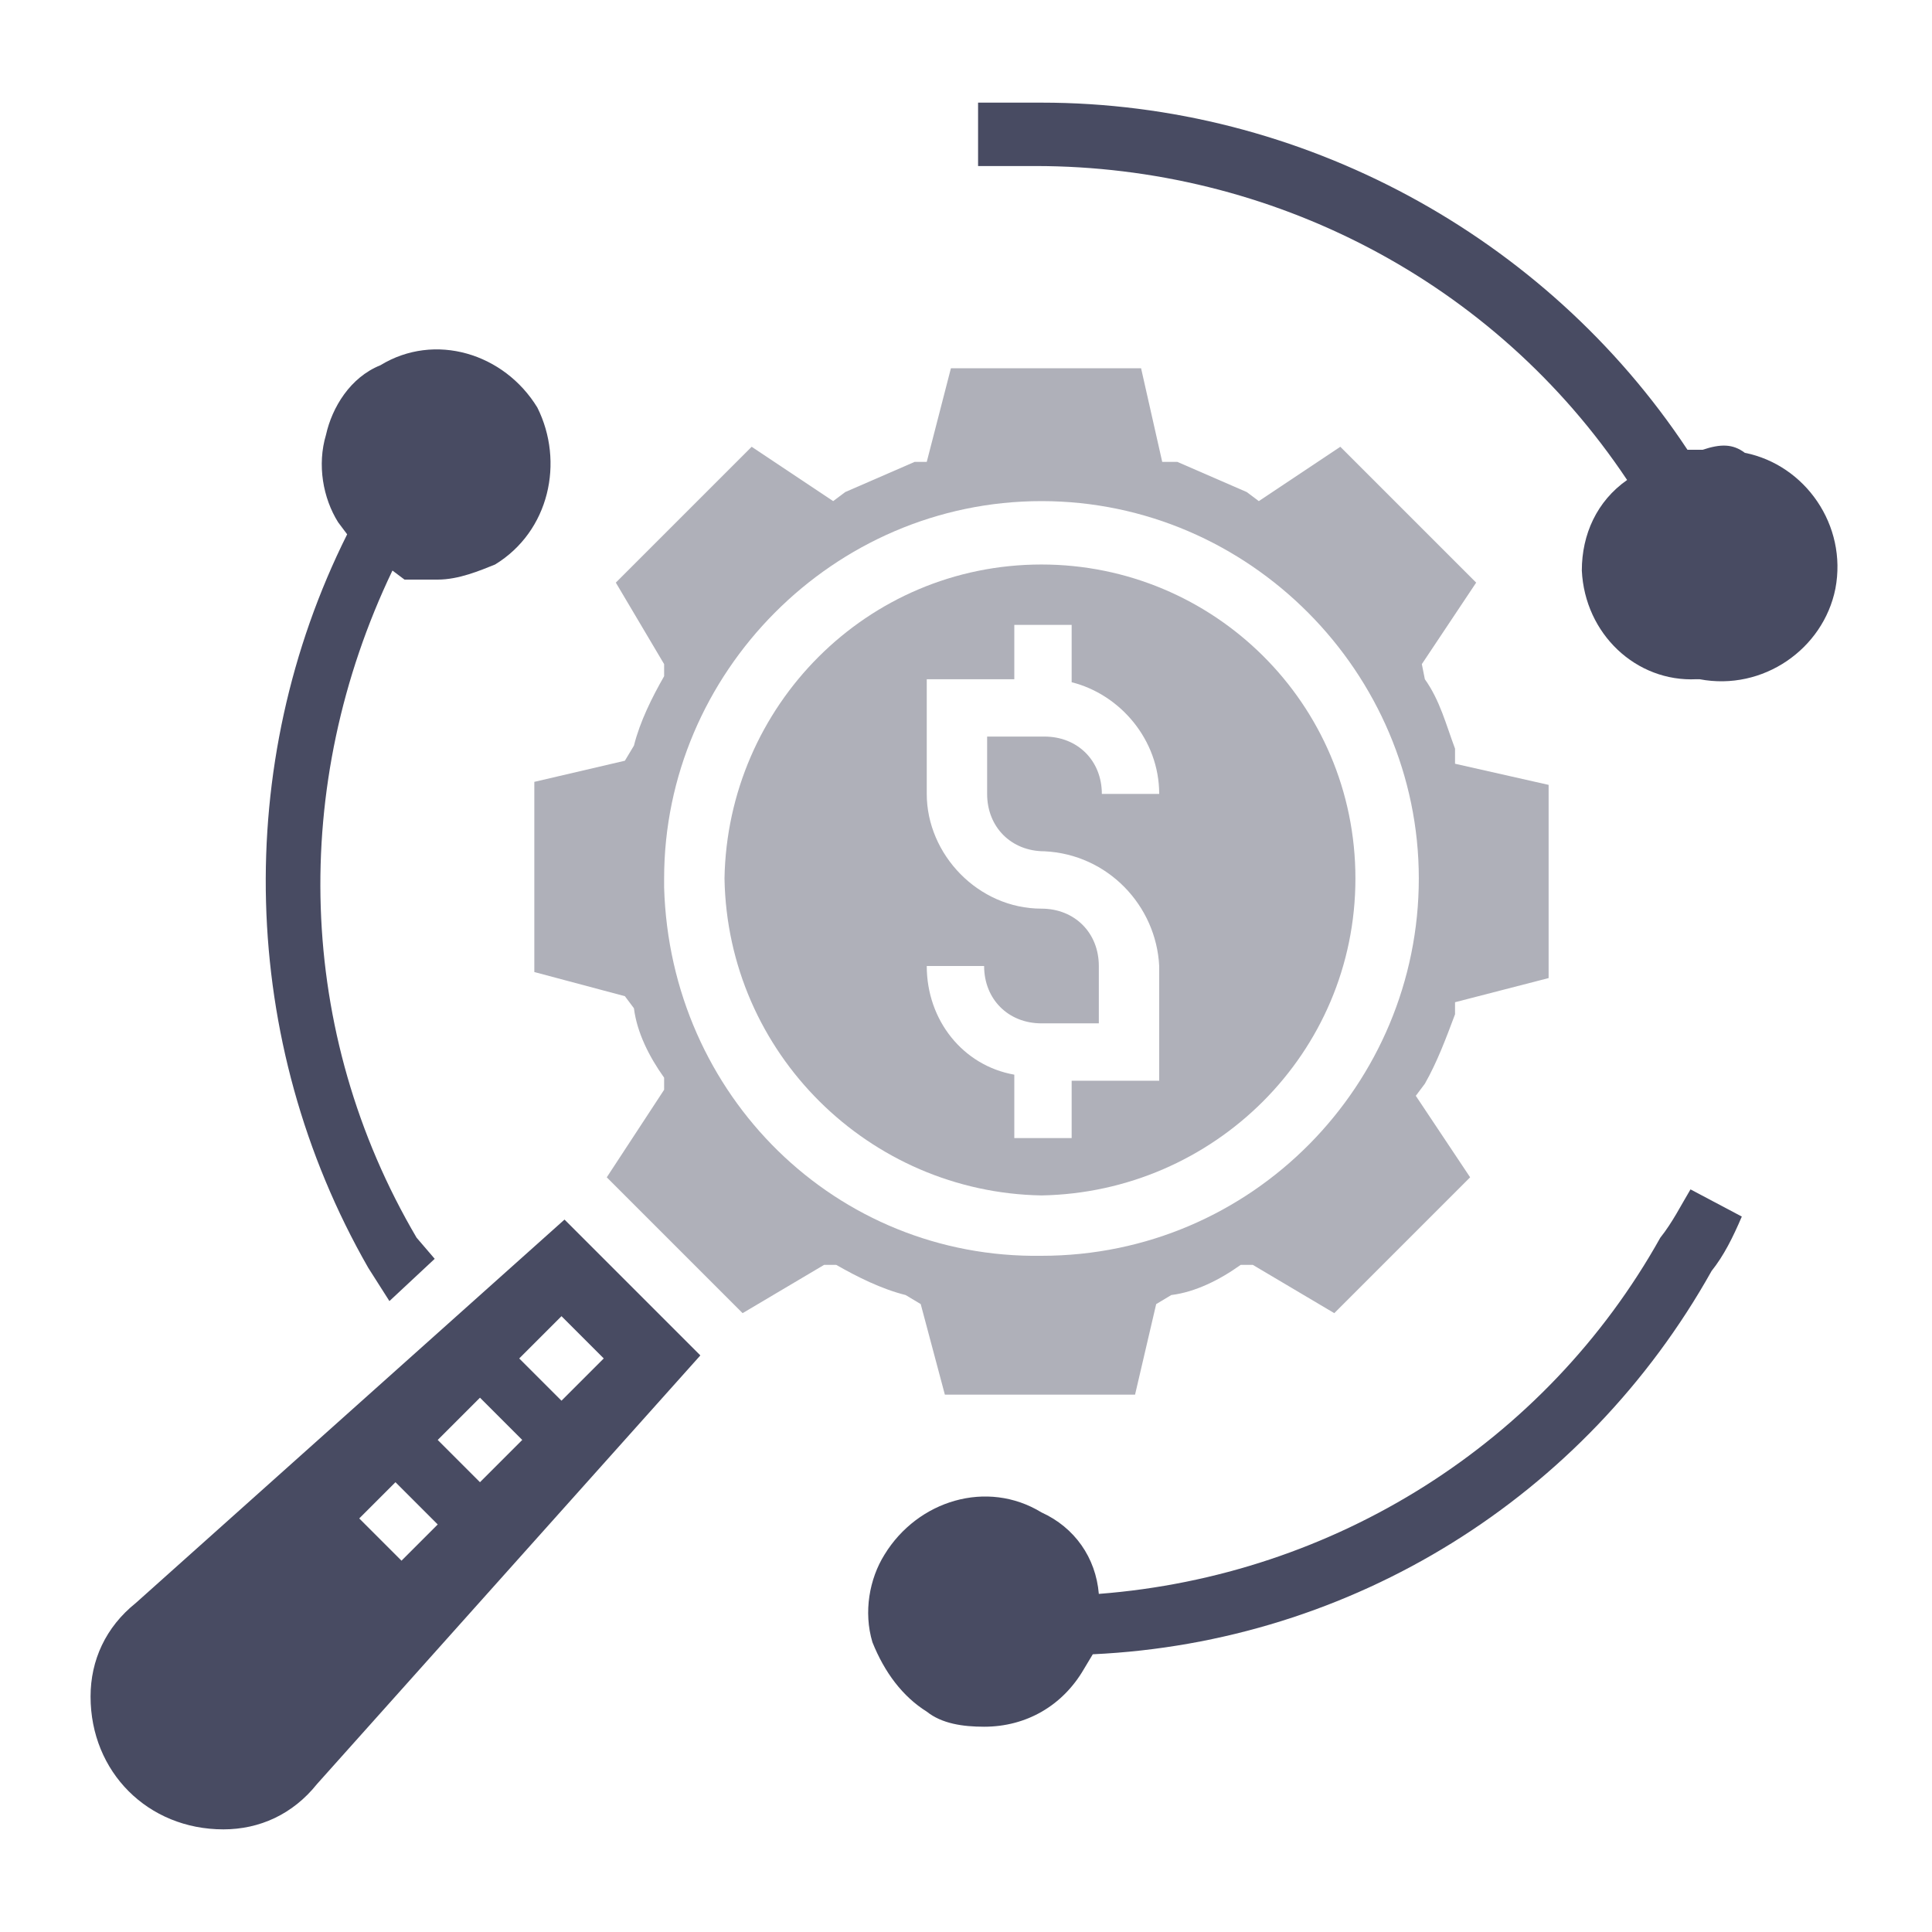 <?xml version="1.0" encoding="utf-8"?>
<!-- Generator: Adobe Illustrator 28.3.0, SVG Export Plug-In . SVG Version: 6.00 Build 0)  -->
<svg version="1.1" id="Layer_1" xmlns="http://www.w3.org/2000/svg" xmlns:xlink="http://www.w3.org/1999/xlink" x="0px" y="0px"
	 viewBox="0 0 64 64" style="enable-background:new 0 0 64 64;" xml:space="preserve">
<style type="text/css">
	.st0{fill:#AFB0B9;}
	.st1{fill:#484B62;}
</style>
<g>
	<path class="st0" d="M30.5,43.2l0.8,3h6.3l0.7-3l0.5-0.3c0.8-0.1,1.6-0.5,2.3-1h0.4l2.7,1.6l4.5-4.5l-1.8-2.7l0.3-0.4
		c0.4-0.7,0.7-1.5,1-2.3v-0.4l3.1-0.8V26l-3.1-0.7v-0.5c-0.3-0.8-0.5-1.6-1-2.3L47.1,22l1.8-2.7l-4.5-4.5l-2.7,1.8l-0.4-0.3l-2.3-1
		h-0.5l-0.7-3.1h-6.3l-0.8,3.1h-0.4l-2.3,1l-0.4,0.3l-2.7-1.8l-4.5,4.5l1.6,2.7v0.4c-0.4,0.7-0.8,1.5-1,2.3l-0.3,0.5l-3,0.7v6.3
		l3,0.8l0.3,0.4c0.1,0.8,0.5,1.6,1,2.3v0.4L20.1,39l4.5,4.5l2.7-1.6h0.4c0.7,0.4,1.5,0.8,2.3,1L30.5,43.2z M22,29.1
		c0-6.8,5.6-12.5,12.5-12.5S47,22.3,47,29.1s-5.5,12.5-12.5,12.5c-6.8,0.1-12.3-5.3-12.5-12.2C22,29.3,22,29.3,22,29.1z"/>
	<path class="st0" d="M44.9,29.1c0-5.8-4.7-10.4-10.4-10.4l0,0c-5.8,0-10.4,4.7-10.5,10.4c0.1,5.8,4.8,10.4,10.5,10.5
		C40.2,39.5,44.9,34.9,44.9,29.1z M30.7,32h1.9c0,1.1,0.8,1.9,1.9,1.9h1.9V32c0-1.1-0.8-1.9-1.9-1.9c-2.1,0-3.8-1.8-3.8-3.8v-3.8
		h2.9v-1.8h1.9v1.9c1.6,0.4,2.9,1.9,2.9,3.7h-1.9c0-1.1-0.8-1.9-1.9-1.9h-1.9v1.9c0,1.1,0.8,1.9,1.9,1.9c2.1,0.1,3.7,1.8,3.8,3.8
		v3.8h-2.9v1.9h-1.9v-2.1C31.9,35.3,30.7,33.8,30.7,32z"/>
	<path class="st1" d="M4.5,53.1C3.5,53.9,3,55,3,56.2c0,2.5,1.9,4.4,4.4,4.4l0,0c1.2,0,2.3-0.5,3.1-1.5l12.7-14.2l-4.5-4.5L4.5,53.1
		z M13.3,51.7l-1.4-1.4l1.2-1.2l1.4,1.4L13.3,51.7z M15.9,49.1l-1.4-1.4l1.4-1.4l1.4,1.4L15.9,49.1z M18.6,46.4L17.2,45l1.4-1.4
		L20,45L18.6,46.4z"/>
	<path class="st1" d="M56.4,14.9h-0.5C51.2,7.8,43.1,3.4,34.5,3.4h-2.1v2.1h1.9c7.8,0,15.2,3.8,19.6,10.4c-1,0.7-1.5,1.8-1.5,3
		c0.1,2.1,1.8,3.7,3.8,3.6h0.1c2.1,0.4,4.1-1,4.5-3c0.4-2.1-1-4.1-3-4.5C57.4,14.7,57,14.7,56.4,14.9z"/>
	<path class="st1" d="M12.2,42l0.7,1.1l1.5-1.4L13.8,41C9.8,34.2,9.6,26,13,18.9l0.4,0.3h1.1c0.7,0,1.4-0.3,1.9-0.5
		c1.8-1.1,2.3-3.4,1.4-5.2c-1.1-1.8-3.4-2.5-5.2-1.4c-1,0.4-1.6,1.4-1.8,2.3c-0.3,1-0.1,2.1,0.4,2.9l0.3,0.4
		C7.7,25.3,7.9,34.5,12.2,42z"/>
	<path class="st1" d="M55,41c-3.8,6.8-10.8,11.2-18.6,11.8c-0.1-1.2-0.8-2.2-1.9-2.7c-1.8-1.1-4.1-0.4-5.2,1.4
		c-0.5,0.8-0.7,1.9-0.4,2.9c0.4,1,1,1.8,1.8,2.3c0.5,0.4,1.2,0.5,1.9,0.5c1.4,0,2.6-0.7,3.3-1.9l0.3-0.5c8.6-0.4,16.3-5.2,20.5-12.7
		c0.4-0.5,0.7-1.1,1-1.8L56,39.4C55.7,39.9,55.4,40.5,55,41z"/>
</g>
</svg>
